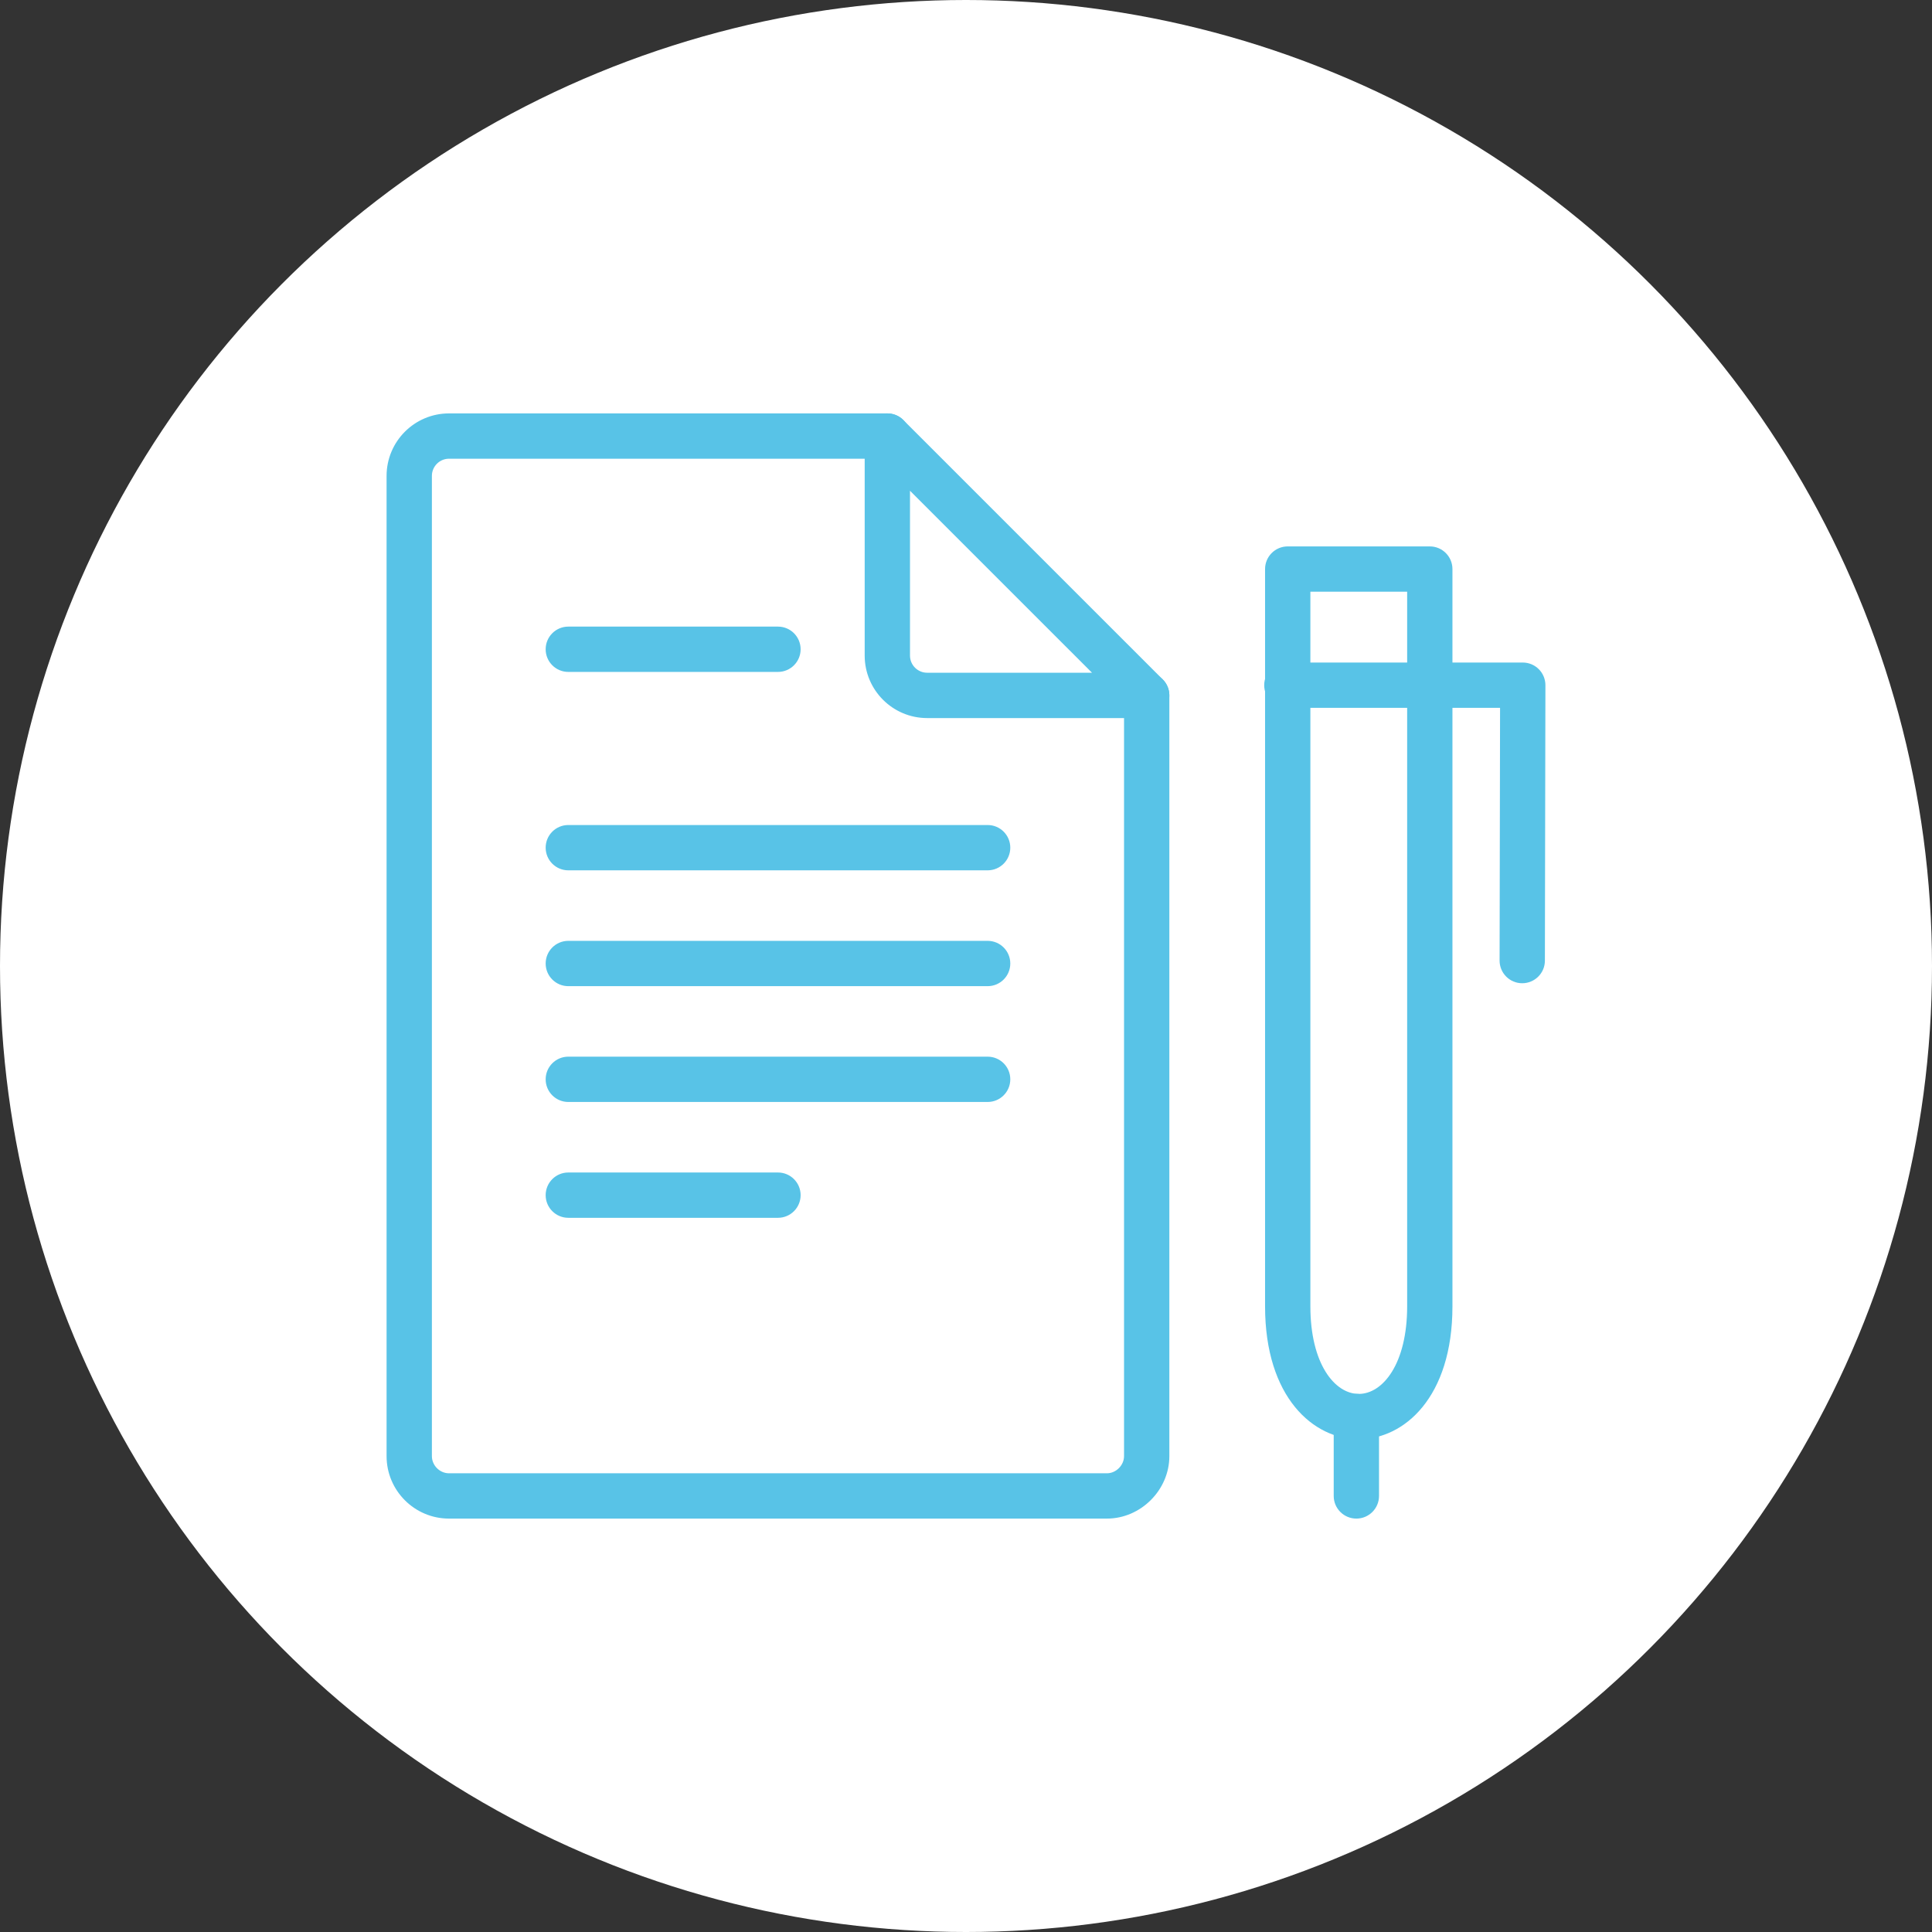 <?xml version="1.0" encoding="UTF-8"?><svg id="b" xmlns="http://www.w3.org/2000/svg" viewBox="0 0 85.28 85.28"><rect x="0" y="0" width="85.28" height="85.28" fill="#333333" stroke="none"/><defs><style>.d{fill:#fff;}.d,.e{stroke-width:0px;}.e{fill:#58c3e7;}</style></defs><g id="c"><circle class="d" cx="42.64" cy="42.64" r="42.64"/><path class="e" d="M48.86,67.032h-29.04c-1.52,0-2.756-1.236-2.756-2.757V21.005c0-1.521,1.236-2.757,2.756-2.757h19.348c.552,0,1,.447,1,1s-.448,1-1,1h-19.348c-.417,0-.756.34-.756.757v43.27c0,.41.346.757.756.757h29.04c.403,0,.756-.354.756-.757V30.696c0-.553.448-1,1-1s1,.447,1,1v33.579c0,1.494-1.262,2.757-2.756,2.757Z"/><path class="e" d="M50.616,31.696h-9.691c-1.52,0-2.757-1.236-2.757-2.757v-9.69c0-.404.244-.77.617-.924.374-.156.803-.07,1.09.217l11.448,11.447c.286.286.372.716.217,1.09-.155.373-.52.617-.924.617ZM40.168,21.662v7.276c0,.417.339.757.757.757h7.277l-8.034-8.033Z"/><path class="e" d="M59.977,63.529c-1.992,0-4.136-1.836-4.136-5.866V25.119c0-.553.448-1,1-1h6.271c.552,0,1,.447,1,1v32.543c0,4.03-2.144,5.866-4.136,5.866ZM57.841,26.119v31.543c0,2.538,1.074,3.866,2.136,3.866s2.136-1.328,2.136-3.866v-31.543h-4.271Z"/><path class="e" d="M67.193,43.401h-.002c-.552,0-.999-.449-.998-1.002l.021-11.154h-9.411c-.552,0-1-.447-1-1s.448-1,1-1h10.413c.266,0,.52.105.708.294.188.188.292.442.292.708l-.023,12.156c0,.552-.449.998-1,.998Z"/><path class="e" d="M59.871,67.032c-.552,0-1-.447-1-1v-3.505c0-.553.448-1,1-1s1,.447,1,1v3.505c0,.553-.448,1-1,1Z"/><path class="e" d="M34.34,29.659h-9.254c-.552,0-1-.447-1-1s.448-1,1-1h9.254c.552,0,1,.447,1,1s-.448,1-1,1Z"/><path class="e" d="M43.595,38.417h-18.509c-.552,0-1-.447-1-1s.448-1,1-1h18.509c.552,0,1,.447,1,1s-.448,1-1,1Z"/><path class="e" d="M43.595,43.53h-18.509c-.552,0-1-.447-1-1s.448-1,1-1h18.509c.552,0,1,.447,1,1s-.448,1-1,1Z"/><path class="e" d="M43.595,48.642h-18.509c-.552,0-1-.447-1-1s.448-1,1-1h18.509c.552,0,1,.447,1,1s-.448,1-1,1Z"/><path class="e" d="M34.34,53.755h-9.254c-.552,0-1-.447-1-1s.448-1,1-1h9.254c.552,0,1,.447,1,1s-.448,1-1,1Z"/></g></svg>